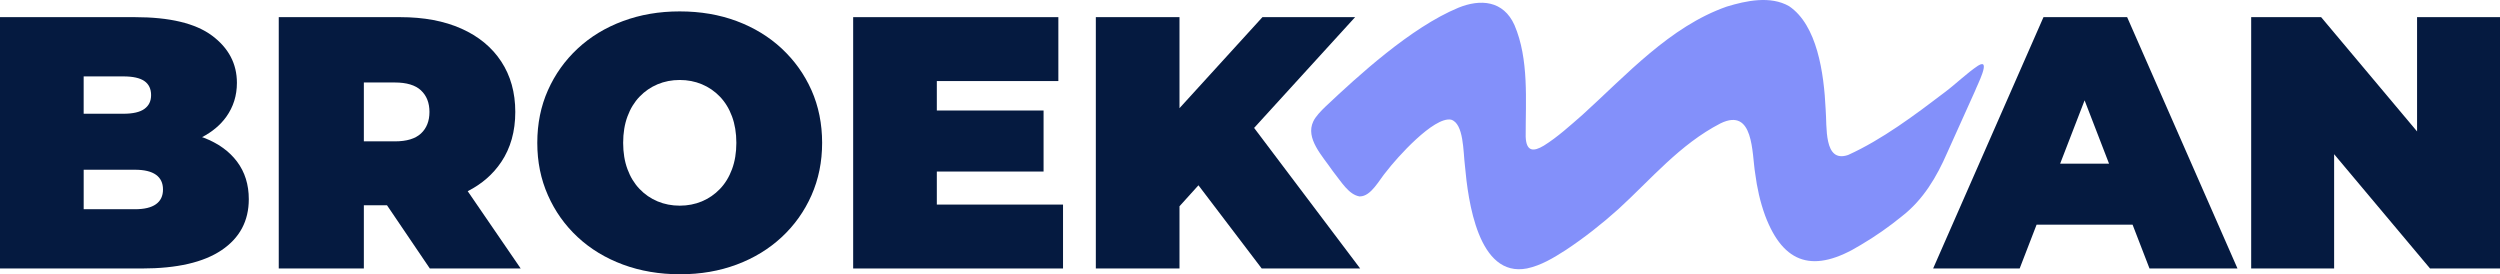 <svg width="237" height="26" viewBox="0 0 237 26" fill="none" xmlns="http://www.w3.org/2000/svg"><g clip-path="url(#clip0_34_157)"><path d="M19.331 13.063C19.274 13.041 19.213 13.021 19.155 13.002C20.126 12.494 20.893 11.852 21.451 11.072C22.123 10.131 22.459 9.058 22.459 7.855C22.459 6.04 21.672 4.548 20.101 3.378C18.529 2.209 16.089 1.626 12.785 1.626H0V25.452H13.469C16.773 25.452 19.286 24.874 21.006 23.716C22.726 22.558 23.586 20.948 23.586 18.883C23.586 17.498 23.215 16.313 22.475 15.325C21.734 14.338 20.686 13.585 19.329 13.061H19.331V13.063ZM11.691 7.243C12.603 7.243 13.269 7.391 13.69 7.686C14.111 7.981 14.323 8.424 14.323 9.013C14.323 9.602 14.111 10.017 13.69 10.324C13.269 10.631 12.601 10.783 11.691 10.783H7.931V7.243H11.691ZM14.786 19.359C14.341 19.678 13.675 19.835 12.787 19.835H7.933V16.091H12.787C13.675 16.091 14.343 16.25 14.786 16.567C15.231 16.886 15.452 17.351 15.452 17.963C15.452 18.575 15.231 19.042 14.786 19.359Z" fill="#051A40"/><path d="M47.517 15.36C48.407 14.033 48.849 12.45 48.849 10.612C48.849 8.773 48.404 7.18 47.517 5.829C46.629 4.479 45.369 3.441 43.74 2.715C42.111 1.988 40.179 1.626 37.947 1.626H26.426V25.452H34.493V19.461H36.689L40.747 25.452H49.361L44.339 18.125C45.68 17.441 46.74 16.52 47.515 15.36H47.517ZM39.91 8.57C40.446 9.07 40.713 9.751 40.713 10.612C40.713 11.472 40.444 12.155 39.91 12.653C39.374 13.153 38.548 13.401 37.433 13.401H34.493V7.82H37.433C38.55 7.82 39.377 8.07 39.91 8.568V8.57Z" fill="#051A40"/><path d="M74.112 4.605C72.904 3.481 71.481 2.615 69.84 2C68.198 1.388 66.397 1.081 64.438 1.081C62.478 1.081 60.707 1.388 59.054 2C57.401 2.613 55.971 3.481 54.763 4.605C53.555 5.729 52.616 7.045 51.944 8.555C51.271 10.065 50.935 11.726 50.935 13.542C50.935 15.357 51.271 16.991 51.944 18.511C52.616 20.031 53.555 21.354 54.763 22.476C55.971 23.6 57.401 24.466 59.054 25.081C60.707 25.693 62.512 26 64.471 26C66.431 26 68.198 25.693 69.838 25.081C71.479 24.468 72.902 23.6 74.11 22.476C75.318 21.352 76.258 20.031 76.93 18.511C77.602 16.991 77.938 15.333 77.938 13.542C77.938 11.75 77.602 10.065 76.93 8.555C76.258 7.047 75.316 5.729 74.11 4.605H74.112ZM69.395 16.042C69.122 16.78 68.74 17.404 68.25 17.914C67.76 18.426 67.19 18.816 66.541 19.09C65.891 19.361 65.191 19.497 64.44 19.497C63.688 19.497 62.986 19.361 62.338 19.09C61.687 18.818 61.118 18.426 60.63 17.914C60.139 17.404 59.758 16.78 59.485 16.042C59.212 15.306 59.075 14.471 59.075 13.54C59.075 12.608 59.212 11.776 59.485 11.037C59.758 10.299 60.139 9.675 60.63 9.165C61.12 8.655 61.689 8.263 62.338 7.99C62.988 7.718 63.688 7.582 64.44 7.582C65.191 7.582 65.893 7.718 66.541 7.99C67.19 8.261 67.76 8.653 68.25 9.165C68.74 9.675 69.122 10.299 69.395 11.037C69.668 11.776 69.806 12.608 69.806 13.54C69.806 14.471 69.669 15.304 69.395 16.042Z" fill="#051A40"/><path d="M88.811 16.262H98.93V10.476H88.811V7.684H100.332V1.626H80.88V25.452H100.775V19.394H88.811V16.262Z" fill="#051A40"/><path d="M128.464 1.626H119.679L111.816 10.255V1.626H103.885V25.452H111.816V19.554L113.613 17.565L119.61 25.452H128.943L118.89 12.126L128.464 1.626Z" fill="#051A40"/><path d="M193.722 1.626L183.261 25.452H191.464L193.068 21.3H202.169L203.773 25.452H212.113L201.653 1.626H193.722ZM195.302 15.514L197.62 9.513L199.937 15.514H195.302Z" fill="#051A40"/><path d="M229.138 1.626V12.46L220.043 1.626H213.412V25.452H221.275V14.618L230.368 25.452H237V1.626H229.138Z" fill="#051A40"/><path d="M128.901 18.625C127.865 18.461 127.179 17.266 126.358 16.233C125.356 14.768 123.723 13.12 124.504 11.502C124.725 11.033 125.231 10.513 125.666 10.096C128.7 7.237 133.739 2.606 138.242 0.738C140.345 -0.124 142.526 0.043 143.572 2.378C144.96 5.615 144.624 9.55 144.634 12.95C144.685 14.392 145.379 14.396 146.362 13.803C147.651 13.002 148.863 11.891 150.018 10.887C154.188 7.105 158.31 2.512 163.694 0.626C165.549 0.061 167.835 -0.422 169.602 0.583C172.264 2.382 172.91 6.9 173.072 10.364C173.209 11.976 172.863 15.488 175.198 14.693C178.409 13.242 181.549 10.889 184.382 8.733C185.434 7.942 186.456 6.936 187.514 6.229C188.841 5.408 187.397 8.149 187.243 8.601C186.365 10.555 185.479 12.521 184.598 14.474C183.595 16.778 182.332 18.92 180.311 20.495C179.103 21.481 177.768 22.419 176.412 23.214C171.969 25.947 169.084 25.076 167.336 20.444C166.848 19.107 166.565 17.776 166.393 16.453C166.067 14.516 166.279 10.157 163.113 11.691C159.232 13.693 156.523 16.994 153.419 19.826C151.894 21.198 150.178 22.552 148.438 23.702C147.276 24.448 146.097 25.165 144.764 25.447C140.126 26.35 139.173 19.044 138.874 15.693C138.708 14.38 138.777 11.714 137.565 11.344C135.926 11.025 132.395 14.99 131.422 16.266C130.756 17.034 129.989 18.619 128.917 18.619H128.901V18.625Z" fill="#8390FA"/></g><defs><clipPath id="clip0_34_157"><rect width="237" height="26" fill="white"/></clipPath></defs></svg> 